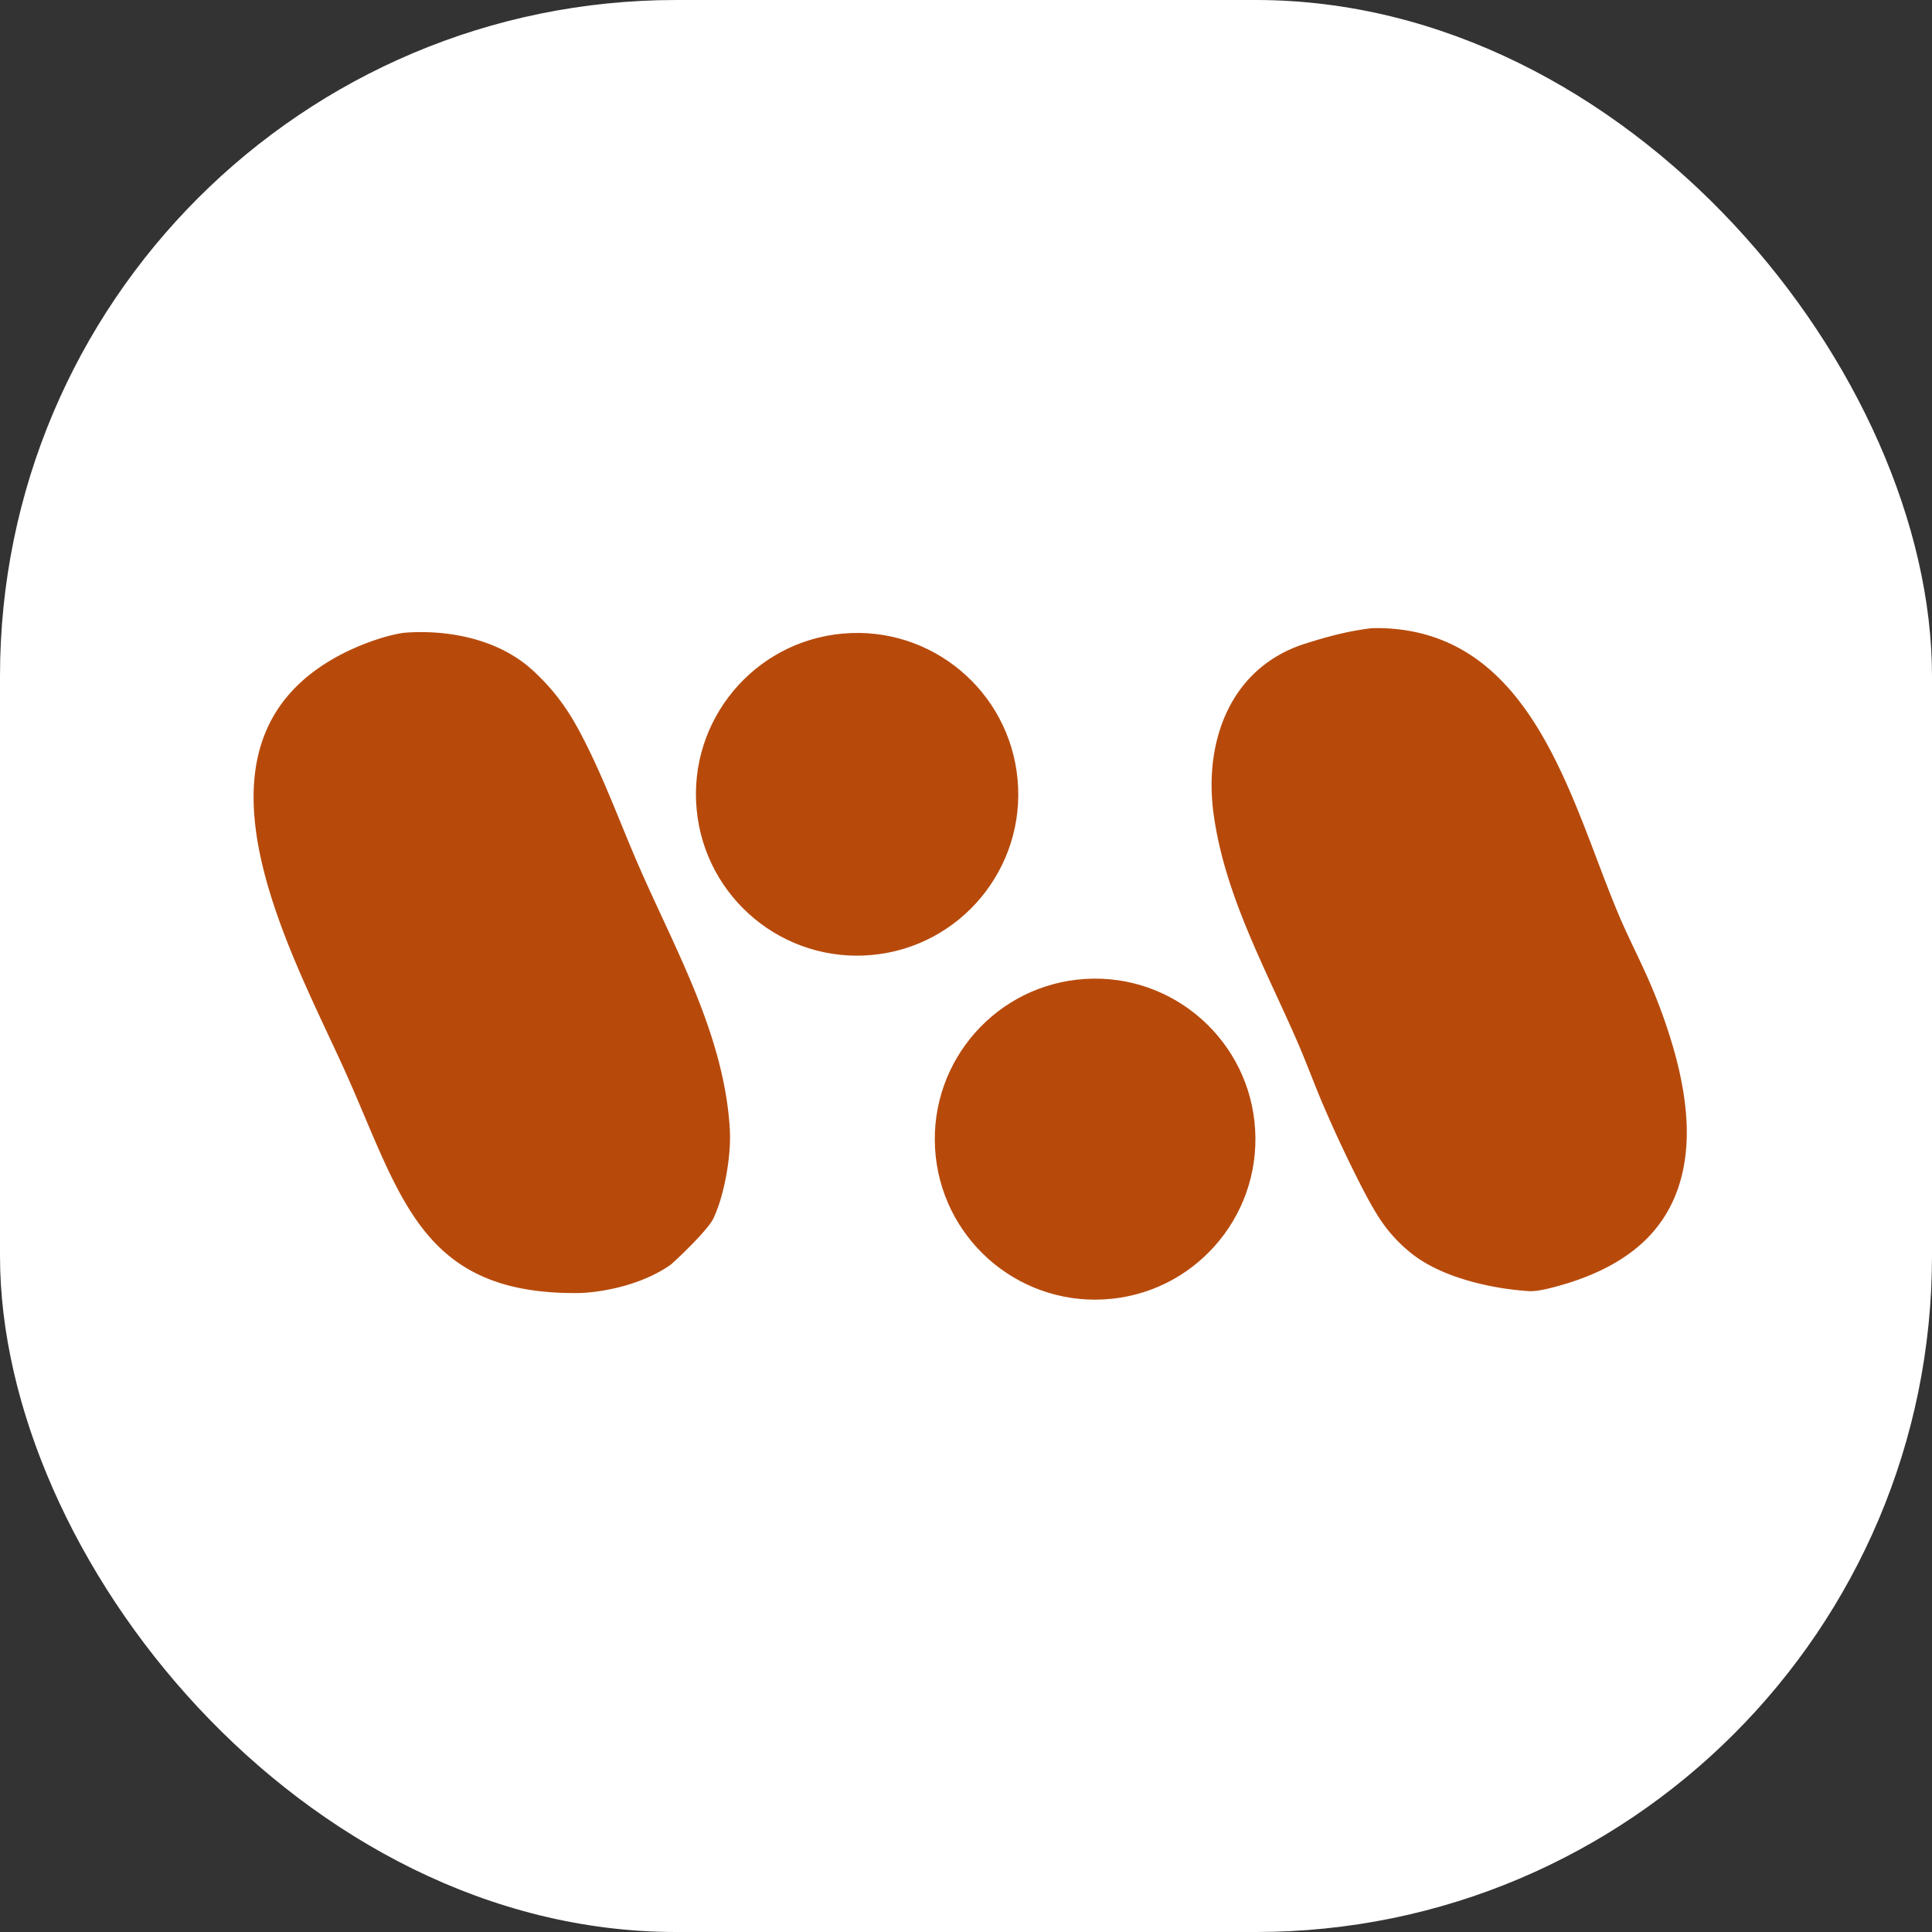 <svg xmlns="http://www.w3.org/2000/svg" version="1.1" xmlns:xlink="http://www.w3.org/1999/xlink" width="1000" height="1000"><rect width="100%" height="100%" fill="#333333" stroke="none"/><style>
    #light-icon {
      display: inline;
    }
    #dark-icon {
      display: none;
    }

    @media (prefers-color-scheme: dark) {
      #light-icon {
        display: none;
      }
      #dark-icon {
        display: inline;
      }
    }
  </style><g id="light-icon"><svg xmlns="http://www.w3.org/2000/svg" version="1.1" xmlns:xlink="http://www.w3.org/1999/xlink" width="1000" height="1000"><g clip-path="url(#SvgjsClipPath1681)"><rect width="1000" height="1000" fill="#ffffff"></rect><g transform="matrix(0.667,0,0,0.667,100,300)"><svg xmlns="http://www.w3.org/2000/svg" version="1.1" xmlns:xlink="http://www.w3.org/1999/xlink" width="1200" height="600"><svg xmlns="http://www.w3.org/2000/svg" width="1200" height="600" viewBox="0 0 1200 600">

<path fill="#b74a0b" d="M163.57 41.267a159 159 0 0 1 4.12-.277c33.647-1.809 70.626 6.26 95.9 29.52 14.035 12.916 24.61 26.412 33.858 43.027 19.26 34.803 32.425 72.212 48.323 108.696 28.614 65.669 66.454 131.492 70.662 204.58 1.153 20.033-4.117 50.702-12.733 68.905-4.006 8.465-25.138 28.844-32.853 35.7-19.013 13.657-46.766 21.046-69.927 22.185-121.023 2.126-138.296-70.191-179.63-164.363C79.84 294.8-18.407 129.96 112.693 59.19c14.413-7.781 34.813-15.626 50.878-17.923"></path>
<path fill="#b74a0b" d="M913.95 37.76q3.787-.157 7.575-.1c118.382 2.682 147.49 134.129 184.408 221.798 6.972 16.556 15.126 32.41 22.423 48.767a427 427 0 0 1 19.934 54.158c6.513 22.254 11.29 47.263 10.705 70.511-.779 31.003-10.562 59.508-33.534 81.025-18.885 17.69-43.967 28.38-68.76 34.935-5.887 1.557-13.722 3.503-19.74 3.333-29.498-1.881-67.215-10.39-90.681-28.589a115.1 115.1 0 0 1-27.549-30.812c-6.32-10.123-12.59-22.567-17.91-33.27a1038 1038 0 0 1-25.266-54.887c-6.367-15.193-12.097-30.797-18.658-45.879-25.052-57.596-56.443-113.85-65.067-176.938-7.725-56.517 13.11-113.787 71.223-132.155 17.268-5.458 32.618-9.626 50.897-11.898"></path>
<path fill="#b74a0b" d="M504.08 41.89c68.656-6.133 129.327 44.509 135.654 113.232S595.657 284.737 527.036 291.27c-68.904 6.561-130.027-44.158-136.38-113.164S435.138 48.05 504.078 41.89"></path>
<path fill="#b74a0b" d="M692.29 309.889c68.69-4.21 127.742 48.212 131.792 116.994 4.05 68.78-48.442 127.788-117.148 131.688-68.489 3.888-127.195-48.464-131.232-117.027s48.119-127.46 116.589-131.655"></path>
</svg></svg></g></g><defs><clipPath id="SvgjsClipPath1681"><rect width="1000" height="1000" x="0" y="0" rx="350" ry="350"></rect></clipPath></defs></svg></g><g id="dark-icon"><svg xmlns="http://www.w3.org/2000/svg" version="1.1" xmlns:xlink="http://www.w3.org/1999/xlink" width="1000" height="1000"><g clip-path="url(#SvgjsClipPath1682)"><rect width="1000" height="1000" fill="#ffffff"></rect><g transform="matrix(0.667,0,0,0.667,100,300)"><svg xmlns="http://www.w3.org/2000/svg" version="1.1" xmlns:xlink="http://www.w3.org/1999/xlink" width="1200" height="600"><svg xmlns="http://www.w3.org/2000/svg" width="1200" height="600" viewBox="0 0 1200 600">

<path fill="#b74a0b" d="M163.57 41.267a159 159 0 0 1 4.12-.277c33.647-1.809 70.626 6.26 95.9 29.52 14.035 12.916 24.61 26.412 33.858 43.027 19.26 34.803 32.425 72.212 48.323 108.696 28.614 65.669 66.454 131.492 70.662 204.58 1.153 20.033-4.117 50.702-12.733 68.905-4.006 8.465-25.138 28.844-32.853 35.7-19.013 13.657-46.766 21.046-69.927 22.185-121.023 2.126-138.296-70.191-179.63-164.363C79.84 294.8-18.407 129.96 112.693 59.19c14.413-7.781 34.813-15.626 50.878-17.923"></path>
<path fill="#b74a0b" d="M913.95 37.76q3.787-.157 7.575-.1c118.382 2.682 147.49 134.129 184.408 221.798 6.972 16.556 15.126 32.41 22.423 48.767a427 427 0 0 1 19.934 54.158c6.513 22.254 11.29 47.263 10.705 70.511-.779 31.003-10.562 59.508-33.534 81.025-18.885 17.69-43.967 28.38-68.76 34.935-5.887 1.557-13.722 3.503-19.74 3.333-29.498-1.881-67.215-10.39-90.681-28.589a115.1 115.1 0 0 1-27.549-30.812c-6.32-10.123-12.59-22.567-17.91-33.27a1038 1038 0 0 1-25.266-54.887c-6.367-15.193-12.097-30.797-18.658-45.879-25.052-57.596-56.443-113.85-65.067-176.938-7.725-56.517 13.11-113.787 71.223-132.155 17.268-5.458 32.618-9.626 50.897-11.898"></path>
<path fill="#b74a0b" d="M504.08 41.89c68.656-6.133 129.327 44.509 135.654 113.232S595.657 284.737 527.036 291.27c-68.904 6.561-130.027-44.158-136.38-113.164S435.138 48.05 504.078 41.89"></path>
<path fill="#b74a0b" d="M692.29 309.889c68.69-4.21 127.742 48.212 131.792 116.994 4.05 68.78-48.442 127.788-117.148 131.688-68.489 3.888-127.195-48.464-131.232-117.027s48.119-127.46 116.589-131.655"></path>
</svg></svg></g></g><defs><clipPath id="SvgjsClipPath1682"><rect width="1000" height="1000" x="0" y="0" rx="350" ry="350"></rect></clipPath></defs></svg></g></svg>